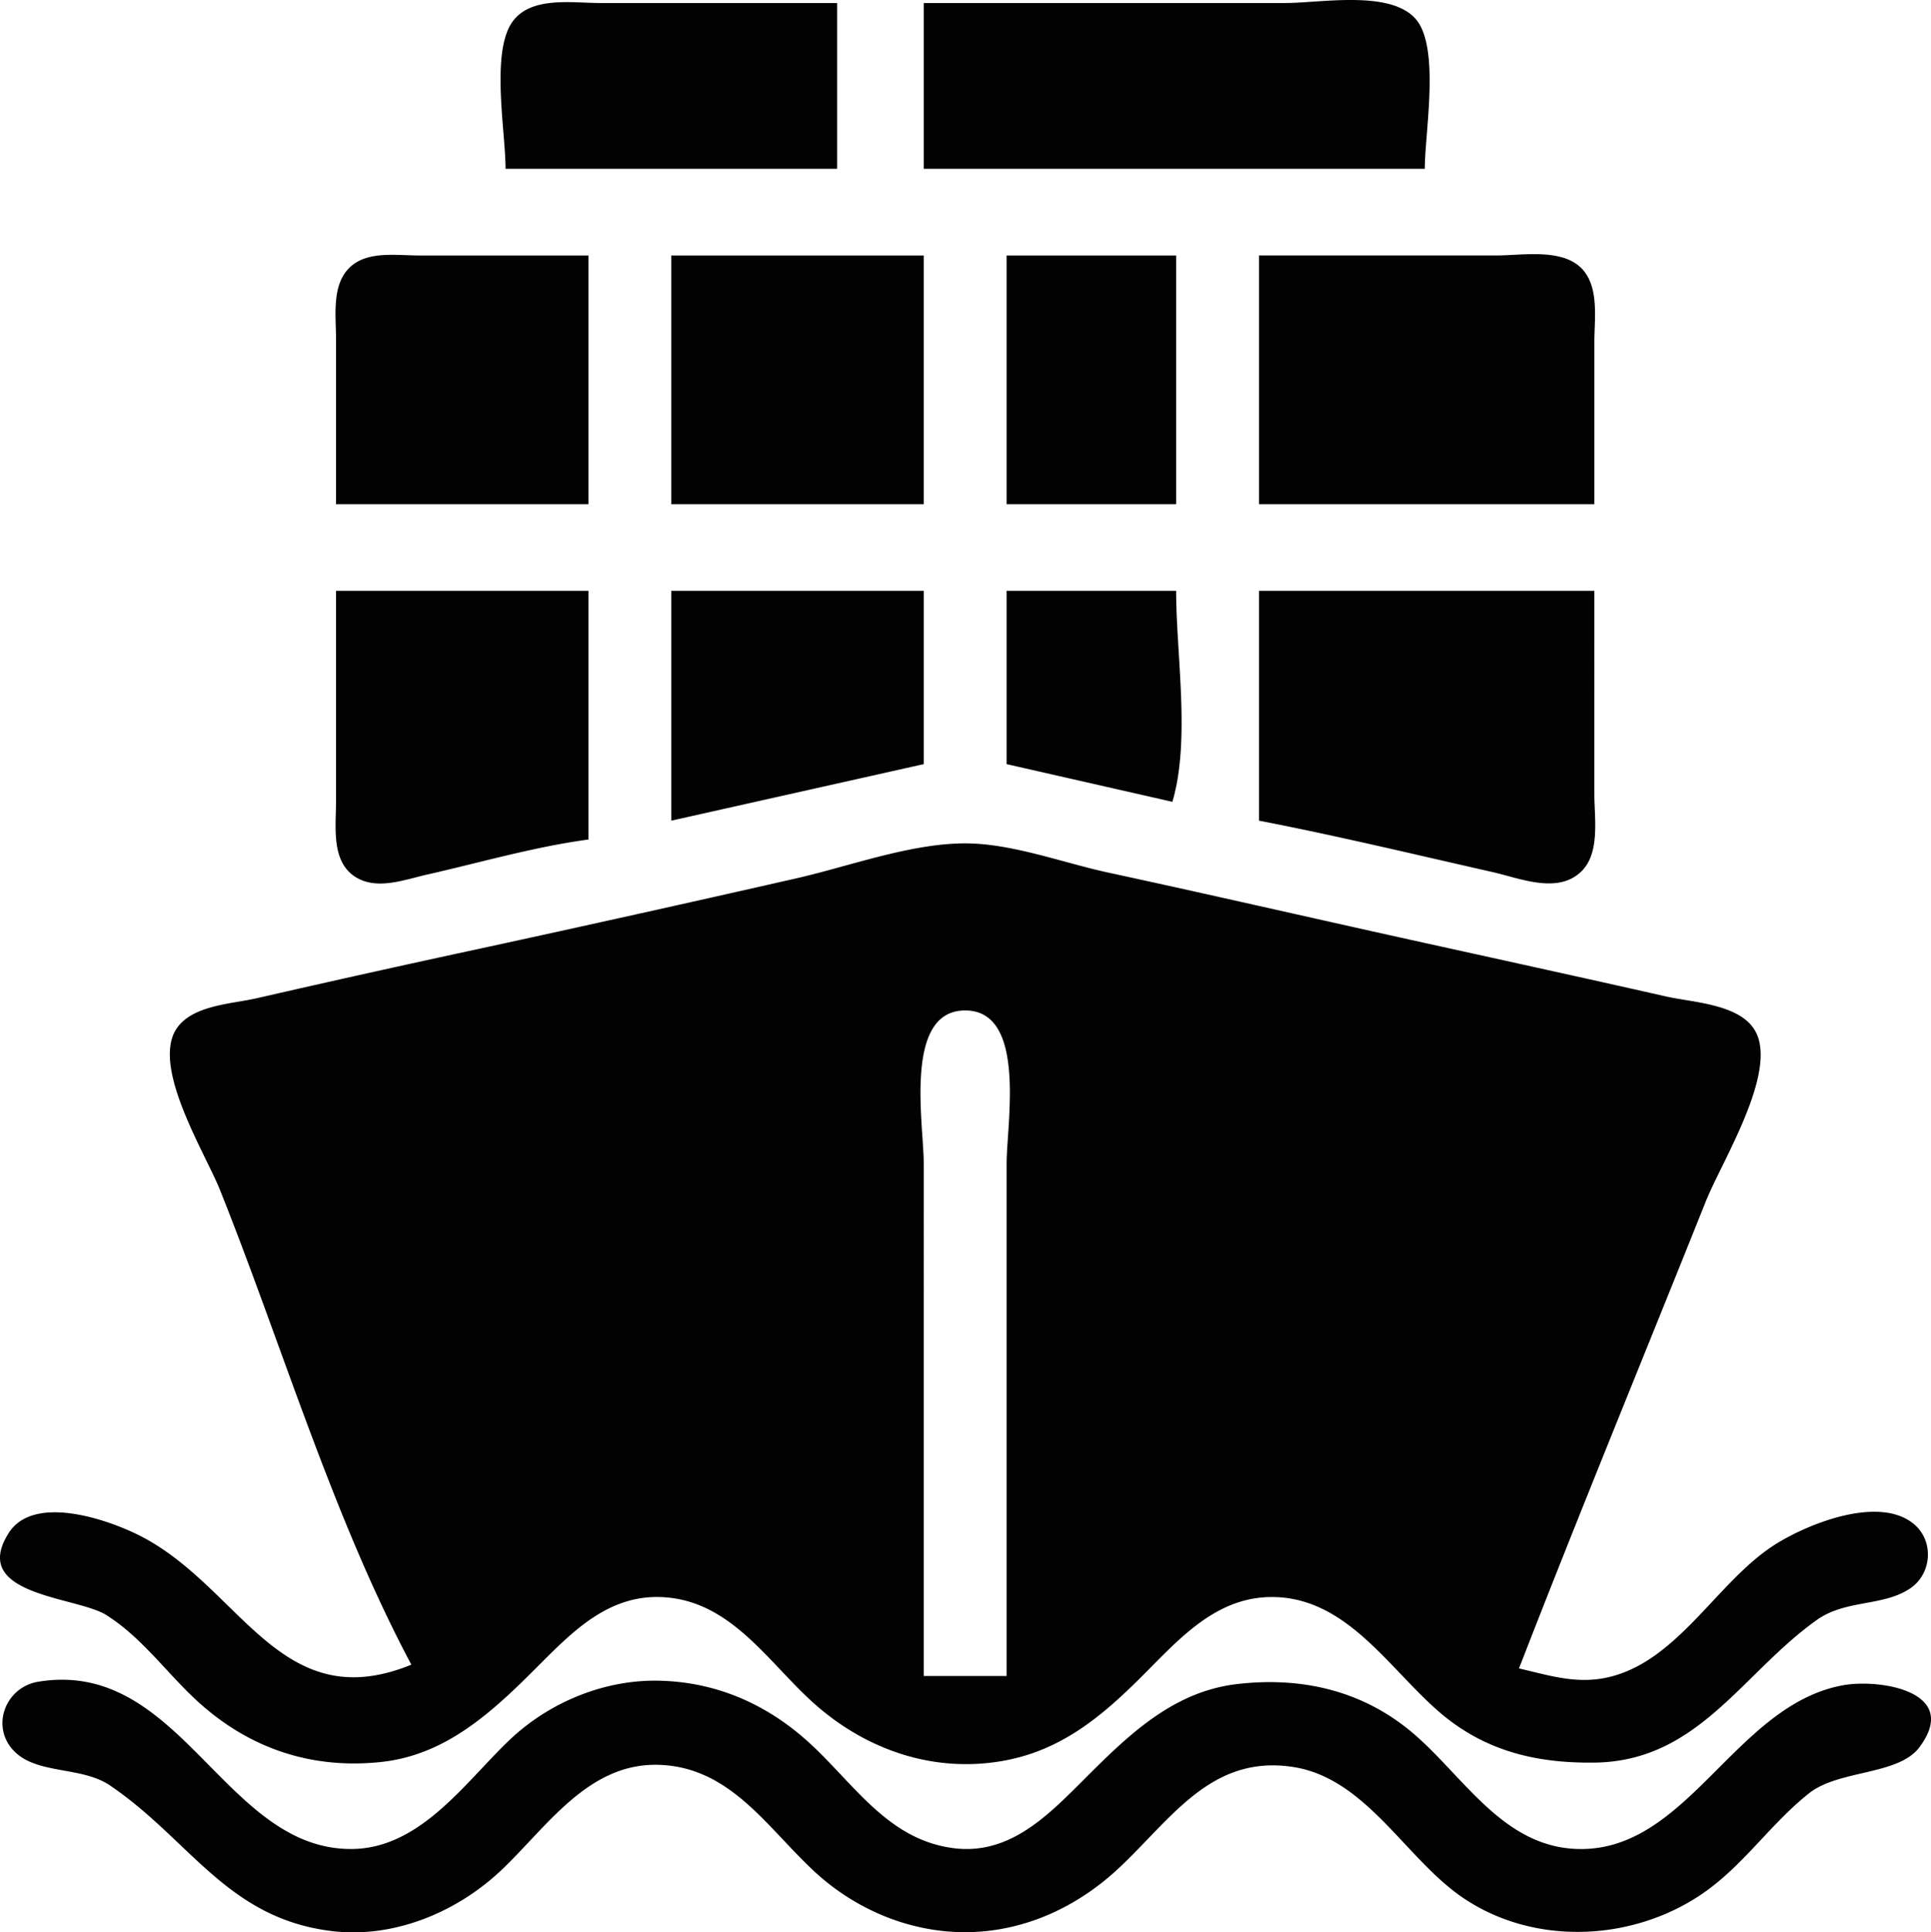 <svg xmlns="http://www.w3.org/2000/svg" xml:space="preserve" viewBox="0 0 135.61 135.69"><g style="display:inline"><path d="M76.605 66.23H99.89V54.588H83.22c-1.934 0-4.871-.502-6.154 1.352-1.503 2.171-.46 7.698-.46 10.29m29.368-11.642V66.23h35.19c0-2.546 1.096-8.537-.644-10.524-1.798-2.053-6.693-1.118-9.146-1.118h-25.4M64.7 89.778h17.727V72.315H70.52c-1.583 0-3.695-.355-4.916.898-1.214 1.246-.905 3.34-.905 4.923v11.642m23.548-17.463v17.463h17.727V72.315H88.247m23.548 0v17.463h11.906V72.315h-11.906m17.727 0v17.463h23.548V78.4c0-1.57.325-3.647-.715-4.971-1.323-1.684-4.286-1.115-6.164-1.115h-16.669M64.7 95.863v14.817c0 1.733-.358 4.18 1.352 5.268 1.505.957 3.417.21 4.998-.149 3.75-.848 7.568-1.96 11.377-2.473V95.863H64.7m23.548 0v16.14l17.727-3.97v-12.17H88.247m23.548 0v12.17l11.642 2.647c1.28-4.333.264-10.293.264-14.817h-11.906m17.727 0v16.14c5.49 1.064 10.95 2.377 16.404 3.611 1.93.437 4.58 1.575 6.24-.055 1.32-1.298.904-3.734.904-5.408V95.863h-23.548m-59.531 75.406c-9.087 3.708-11.889-5.21-18.786-8.91-2.252-1.208-7.71-3.167-9.5-.322-2.77 4.395 4.784 4.438 6.855 5.743 2.513 1.583 4.22 4.042 6.373 6.022 3.634 3.342 8.023 4.827 12.941 4.3 4.534-.485 7.777-3.497 10.848-6.568 2.536-2.536 5.095-5.242 8.996-5.002 4.652.286 7.232 4.41 10.342 7.27 3.666 3.371 8.48 5.106 13.47 4.224 4.09-.723 6.937-3.11 9.79-5.963 2.621-2.621 5.227-5.621 9.26-5.542 5.162.101 8.11 5.085 11.642 8.108 3.173 2.716 6.774 3.567 10.848 3.518 7.28-.086 10.336-6.246 15.61-10.008 2.047-1.46 4.65-.936 6.565-2.222 1.536-1.03 1.698-3.335.255-4.53-2.506-2.073-7.728.09-9.995 1.614-4.019 2.7-6.83 8.393-11.906 9.24-2.036.34-3.869-.26-5.82-.707 4.258-10.98 8.749-21.874 13.123-32.808 1.1-2.753 5.033-9.001 3.498-11.895-1.037-1.954-4.384-2.051-6.303-2.485-5.991-1.356-11.994-2.664-17.992-3.989-7.057-1.559-14.101-3.18-21.166-4.706-3.204-.691-6.77-2.053-10.054-2.053-3.851 0-8.155 1.617-11.907 2.466a2264.829 2264.829 0 0 1-21.96 4.879 1212.18 1212.18 0 0 0-15.875 3.526c-1.764.406-4.505.483-5.625 2.113-1.83 2.668 1.993 8.752 3.032 11.35 4.373 10.932 7.91 22.952 13.44 33.337m41.805.794h-5.82V136.08c0-2.772-1.44-10.75 2.91-10.75s2.91 7.978 2.91 10.75v35.983m-67.998.402c-2.41.394-3.444 3.358-1.528 5.04 1.652 1.45 4.62.933 6.555 2.244 5.636 3.82 8.234 9.348 15.61 10.23 4.336.518 8.754-1.33 11.862-4.27 3.243-3.07 6.145-7.607 11.157-7.403 4.972.202 7.53 4.417 10.848 7.491 2.927 2.712 6.832 4.333 10.848 4.254 4.012-.08 7.675-1.812 10.573-4.54 3.668-3.451 6.463-7.935 12.181-7.059 5.14.788 7.89 6.417 11.907 9.163 5.124 3.504 12.266 3.084 17.197-.513 2.682-1.956 4.558-4.762 7.144-6.805 2.11-1.666 6.268-1.243 7.752-3.236 2.924-3.927-2.817-4.81-5.37-4.346-7.645 1.388-10.947 11.849-18.786 11.491-5.126-.233-7.857-5.082-11.377-8.095-3.549-3.037-7.883-4.017-12.435-3.474-4.577.546-7.755 3.741-10.848 6.834-2.485 2.485-5.157 5.168-8.996 4.686-4.576-.574-6.93-4.412-10.054-7.308-2.966-2.748-6.523-4.344-10.584-4.453-3.89-.104-7.795 1.514-10.583 4.175-3.145 3.003-6.277 7.636-11.113 7.642-8.92.011-11.96-13.383-21.96-11.748z" style="fill:#020202;stroke:none" transform="translate(-41.102 -54.376)"></path></g></svg>